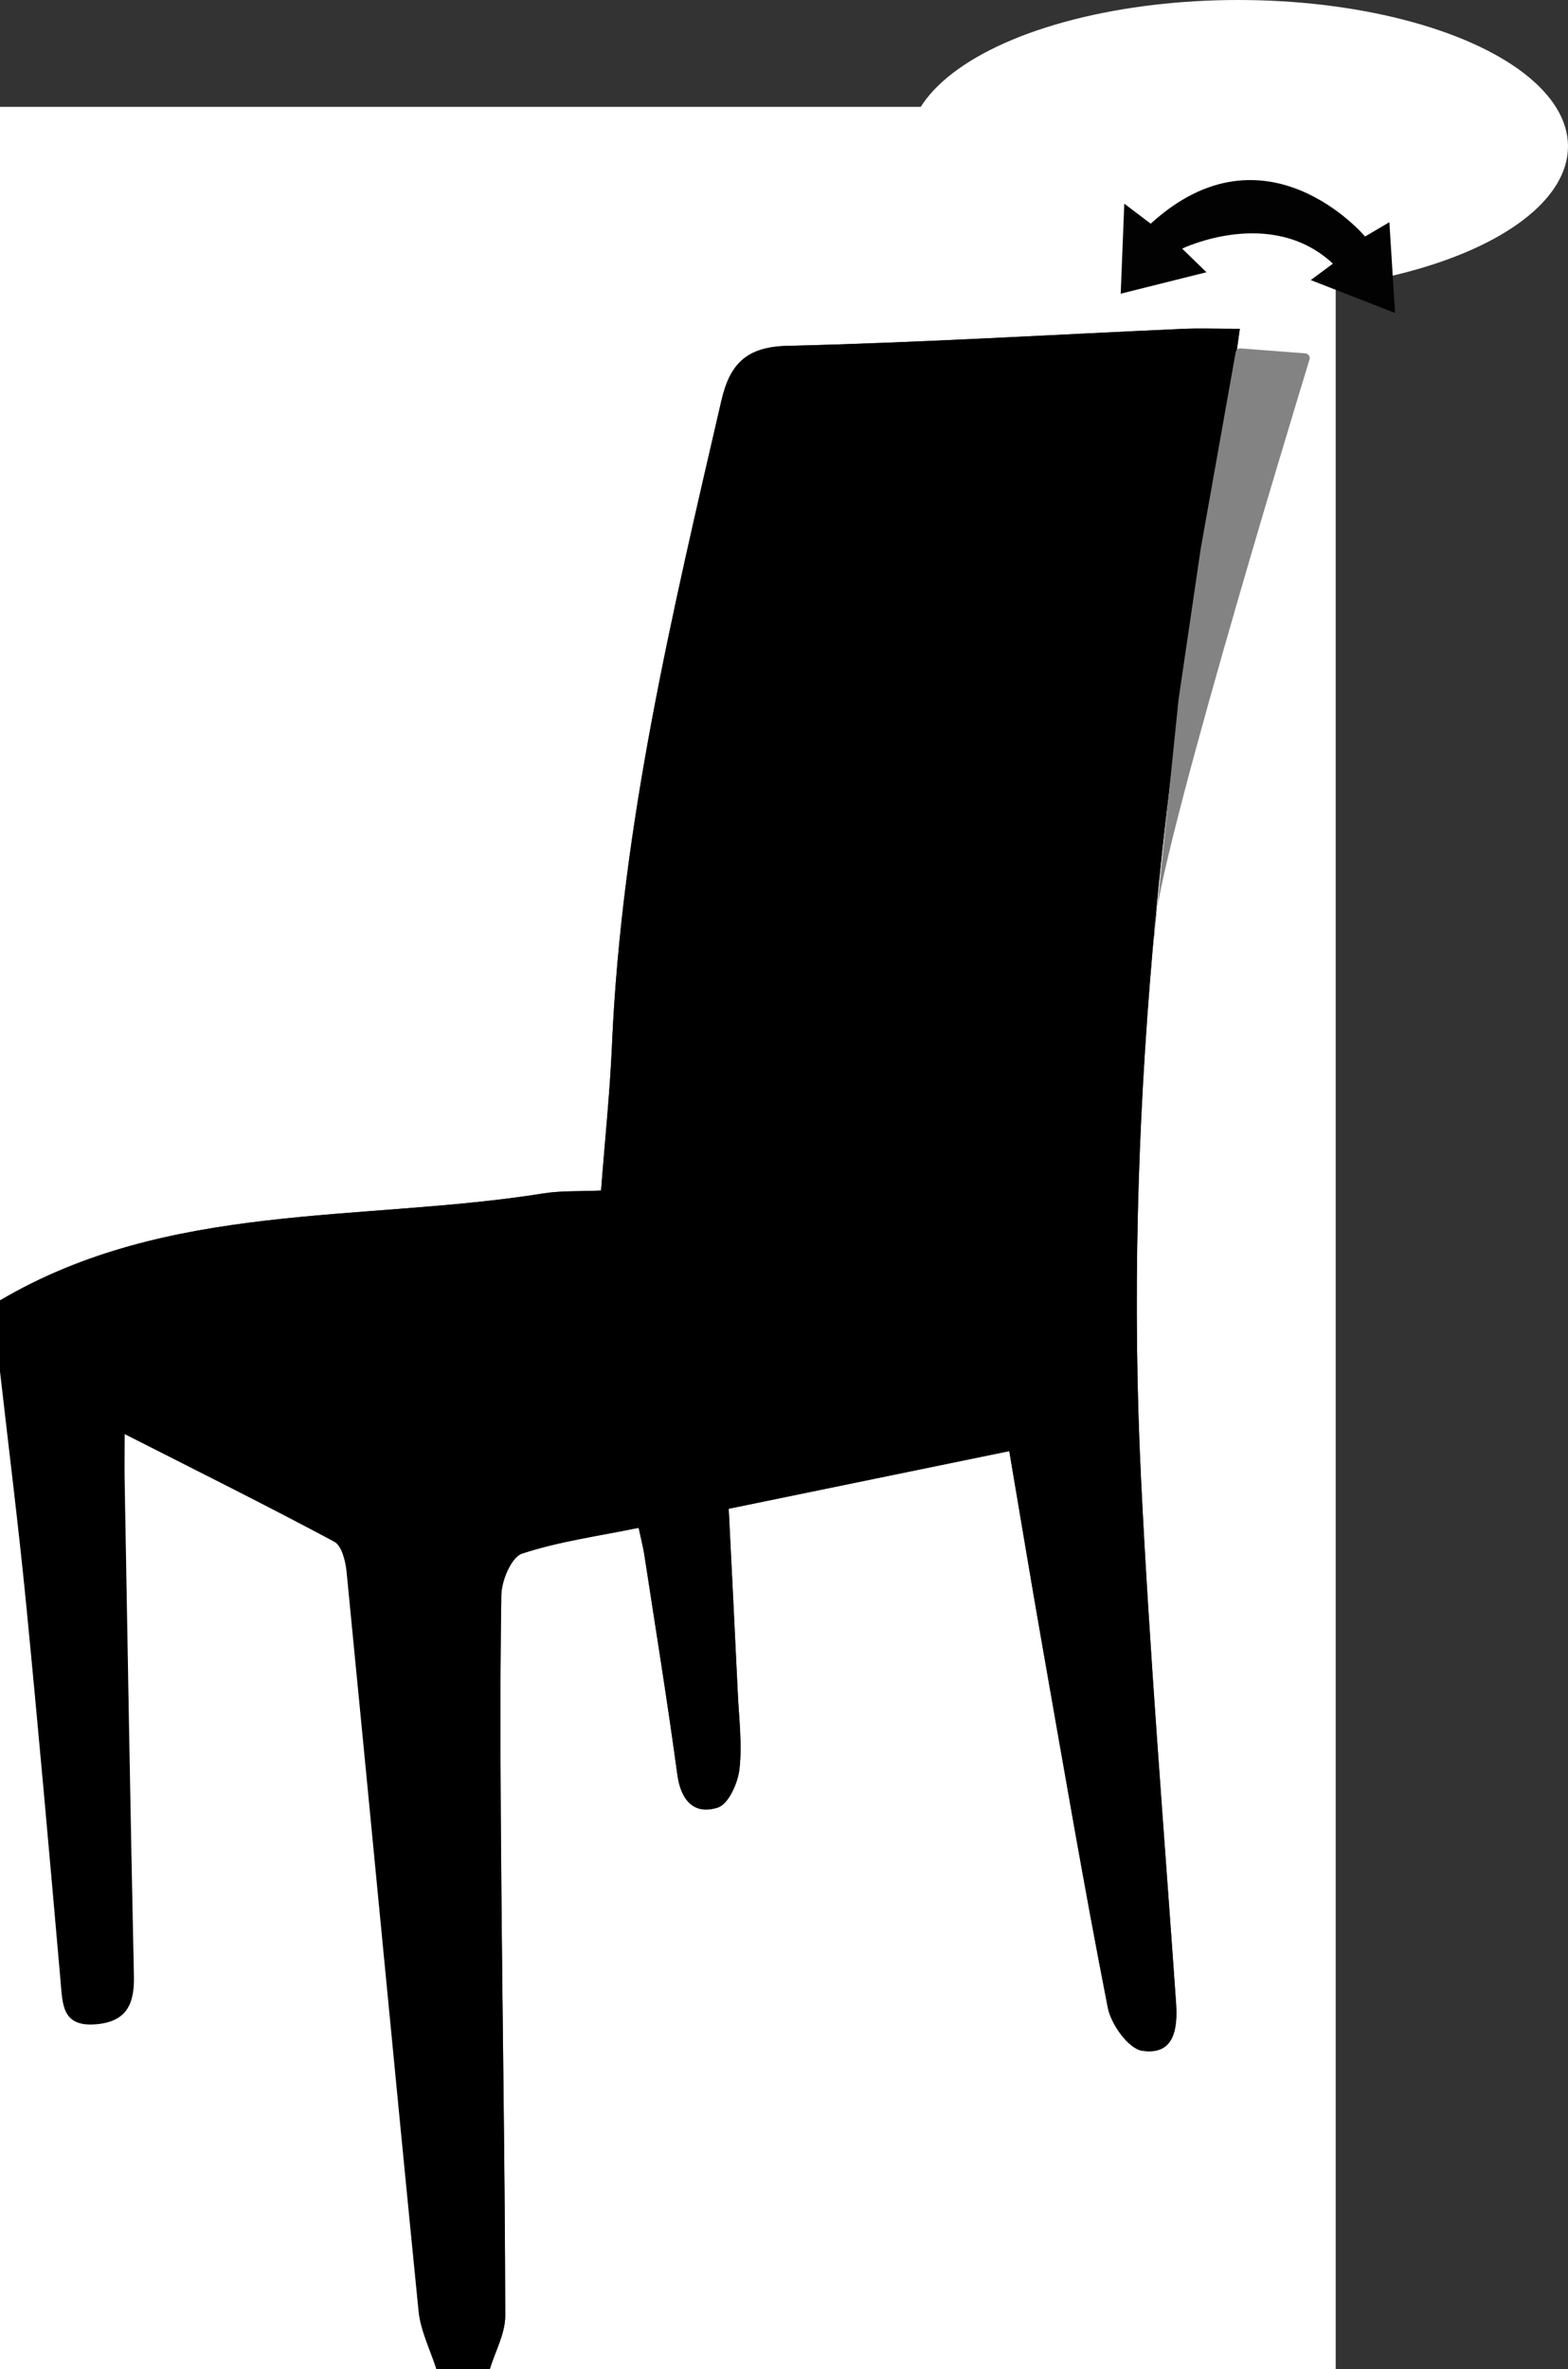 <?xml version="1.0" encoding="UTF-8"?><svg id="Livello_1" xmlns="http://www.w3.org/2000/svg" viewBox="0 0 337.62 510"><rect x="0" y="0" width="337.62" height="510" fill="#333333" stroke="none"/><defs><style>.cls-1{fill:#fff;}.cls-2{fill:#020202;}.cls-3{fill:#848383;}</style></defs><g><path class="cls-1" d="M0,279.92V23c83.08,0,166.17,0,249.25,0l-20.19,9.82-2.25,17.44c7.43-3.49,16.35-5.28,16.82-8.35,1.31-8.59,7.55-7.52,11.62-7.12,5.88,.58,15.9,3.06,16.43,6.08,1.85,10.52,9.7,8.83,15.92,10.88V510H105.45c1.16-3.83,3.34-7.67,3.33-11.5-.06-30.97-.59-61.95-.84-92.92-.17-20.75-.33-41.51,0-62.26,.05-3.11,2.18-8.15,4.46-8.9,7.99-2.63,16.46-3.77,25.11-5.55,.59,2.76,.99,4.27,1.22,5.8,2.41,15.77,4.97,31.52,7.11,47.33,.76,5.61,3.65,8.72,8.73,7.08,2.27-.73,4.3-5.25,4.64-8.26,.61-5.34-.09-10.83-.35-16.25-.62-13.28-1.3-26.55-1.96-39.8,20.9-4.29,40.42-8.31,60.41-12.41,2.5,14.71,4.72,28.22,7.09,41.7,4.58,26.06,9.03,52.16,14.13,78.12,.7,3.59,4.47,8.83,7.41,9.26,6.81,1,7.68-4.58,7.28-10.3-2.62-37.58-5.7-75.15-7.54-112.77-3.74-76.31,4.3-151.76,18.21-226.7,1.23-6.63,1.97-13.35,3.06-20.9-5.35,0-8.82-.13-12.27,.02-28.39,1.27-56.77,2.98-85.18,3.66-8.93,.21-12.39,4.02-14.2,11.88-10.56,45.71-21.48,91.34-23.53,138.51-.45,10.38-1.54,20.73-2.36,31.43-4.73,.21-8.59,.02-12.33,.61C77.78,263.15,36.32,258.5,0,279.92Z"/><path d="M0,279.92c36.32-21.42,77.78-16.78,117.09-23.04,3.73-.59,7.59-.4,12.33-.61,.82-10.7,1.91-21.05,2.36-31.43,2.05-47.17,12.97-92.8,23.53-138.51,1.82-7.86,5.27-11.66,14.2-11.88,28.41-.68,56.79-2.39,85.18-3.66,3.45-.15,6.91-.02,12.27-.02-1.09,7.55-1.83,14.27-3.06,20.9-13.9,74.94-21.95,150.39-18.21,226.7,1.84,37.62,4.92,75.19,7.54,112.77,.4,5.72-.47,11.3-7.28,10.3-2.94-.43-6.71-5.68-7.41-9.26-5.1-25.96-9.54-52.06-14.13-78.12-2.37-13.48-4.6-26.99-7.09-41.7-19.99,4.11-39.51,8.12-60.41,12.41,.65,13.25,1.33,26.53,1.96,39.8,.25,5.42,.96,10.92,.35,16.25-.34,3.01-2.37,7.53-4.64,8.26-5.08,1.64-7.97-1.47-8.73-7.08-2.14-15.81-4.69-31.56-7.11-47.33-.24-1.54-.64-3.05-1.22-5.8-8.64,1.78-17.12,2.92-25.11,5.55-2.28,.75-4.41,5.79-4.46,8.9-.33,20.75-.18,41.51,0,62.26,.26,30.97,.79,61.95,.84,92.92,0,3.83-2.17,7.66-3.33,11.5h-11.5c-1.32-4.17-3.42-8.25-3.84-12.51-5.28-53.04-10.29-106.1-15.5-159.15-.22-2.28-1.05-5.62-2.65-6.48-14.76-7.9-29.75-15.35-45.12-23.16,0,4.1-.05,7.27,0,10.44,.64,35.42,1.23,70.83,1.99,106.24,.13,6.02-1.58,9.83-8.23,10.36-7.24,.58-7.13-4.26-7.57-9.25-2.37-27.03-4.76-54.05-7.4-81.06-1.64-16.75-3.74-33.45-5.64-50.18v-15.34Z"/><path class="cls-1" d="M0,295.26c1.9,16.72,4,33.43,5.64,50.18,2.64,27,5.03,54.03,7.4,81.06,.44,5,.33,9.83,7.57,9.25,6.64-.53,8.36-4.34,8.23-10.36-.76-35.41-1.36-70.83-1.99-106.24-.06-3.17,0-6.34,0-10.44,15.36,7.81,30.36,15.26,45.12,23.16,1.61,.86,2.43,4.2,2.65,6.48,5.21,53.04,10.22,106.11,15.5,159.15,.42,4.25,2.52,8.34,3.84,12.51H0C0,438.42,0,366.84,0,295.26Z"/><path d="M287.6,51.76c-6.22-2.05-14.07-.36-15.92-10.88-.53-3.02-10.55-5.51-16.43-6.08-4.06-.4-10.31-1.47-11.62,7.12-.47,3.08-9.39,4.87-16.82,8.35l2.25-17.44,20.19-9.82c5.11,0,10.23,0,15.34,0,7.67,5.11,15.34,10.23,23.01,15.34v13.42Z"/><path class="cls-1" d="M287.6,38.34c-7.67-5.11-15.34-10.23-23.01-15.34,7.67,0,15.34,0,23.01,0v15.34Z"/></g><path class="cls-3" d="M267.17,75l13.87,1.06c.67,.05,1.12,.7,.92,1.34-3.8,12.42-34.72,113.9-33.43,124.29l5.23-51.08,4.77-32.46,7.53-42.3c.09-.53,.57-.9,1.11-.86Z"/><ellipse class="cls-1" cx="266.62" cy="31.5" rx="71" ry="31.5"/><path class="cls-2" d="M247.77,48.15l-5.69-4.31-.77,19.38,18.46-4.62-5.23-5.08s19.09-9.23,32.46,3.23l-4.77,3.54,18.15,7.08-1.22-19.54-5.23,3.08s-21.38-25.38-46.15-2.77Z"/></svg>